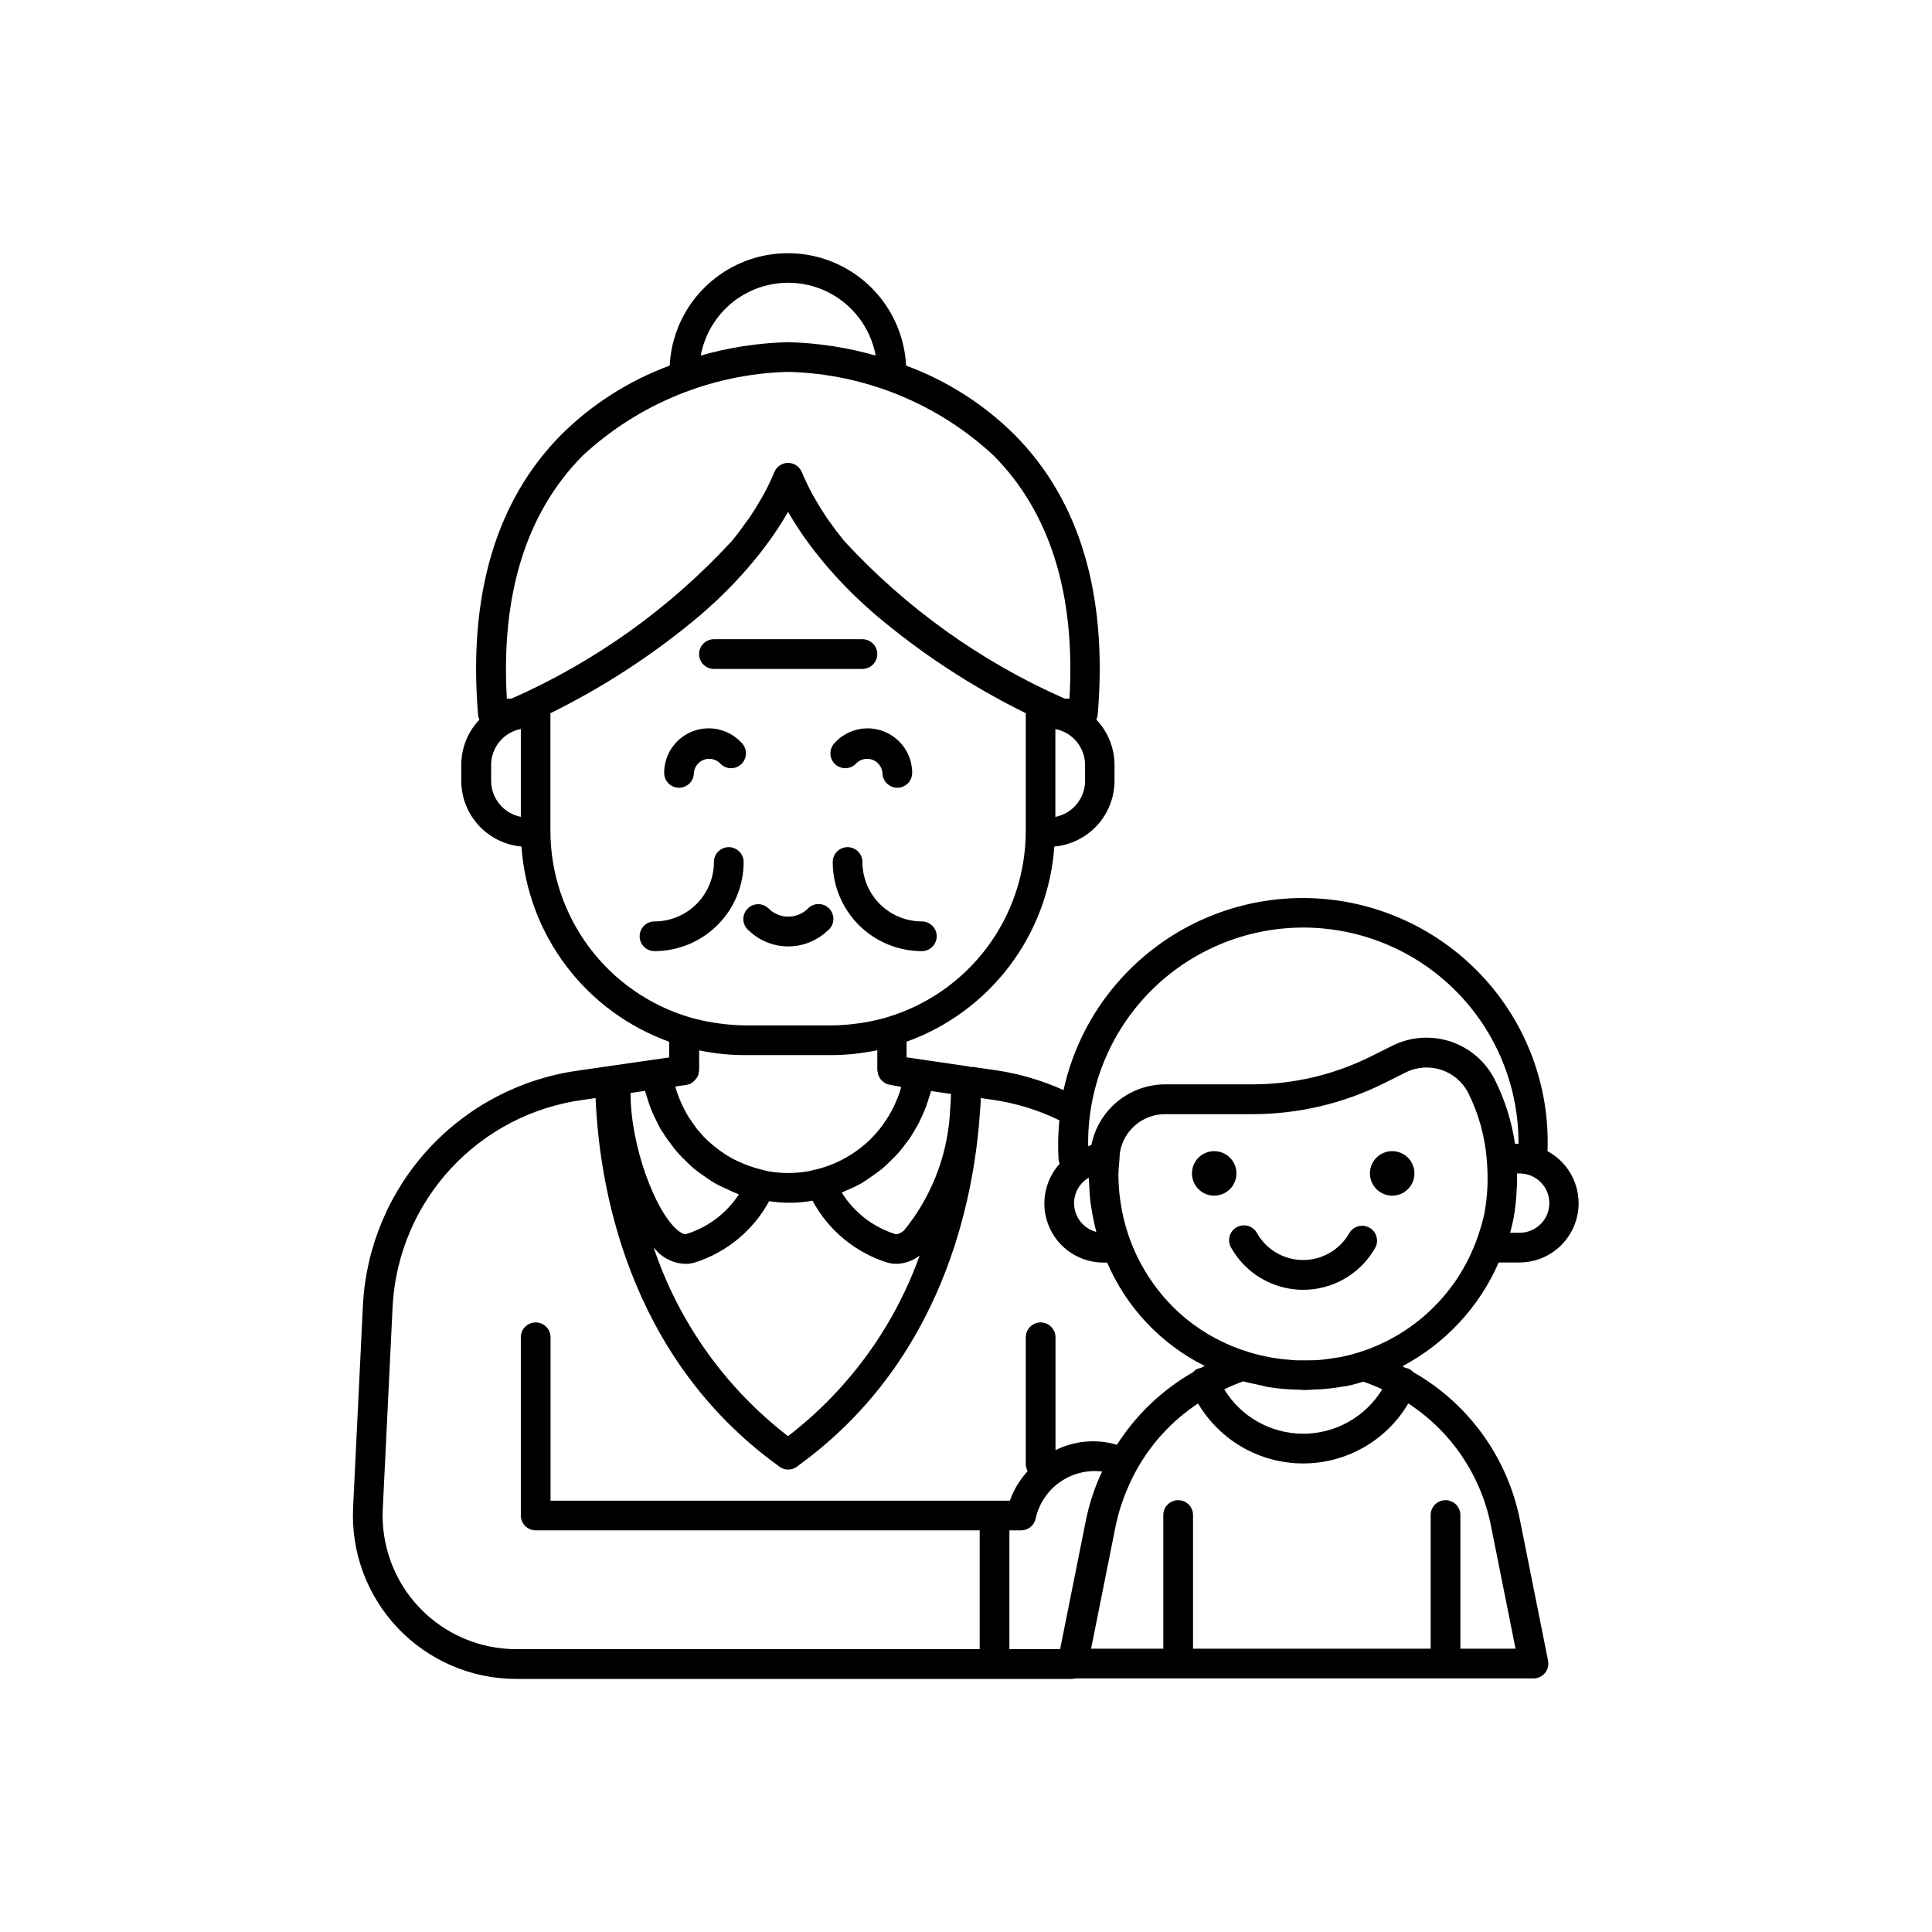 <?xml version="1.0" encoding="UTF-8"?>
<!-- Uploaded to: ICON Repo, www.svgrepo.com, Generator: ICON Repo Mixer Tools -->
<svg fill="#000000" width="800px" height="800px" version="1.1" viewBox="144 144 512 512" xmlns="http://www.w3.org/2000/svg">
 <path d="m329.26 317.34c0-2.176 1.762-3.938 3.934-3.938h39.359c2.176 0 3.938 1.762 3.938 3.938 0 2.172-1.762 3.934-3.938 3.934h-39.359c-2.172 0-3.934-1.762-3.934-3.934zm11.809 55.105v-0.004c0-2.172-1.766-3.934-3.938-3.934-2.176 0-3.938 1.762-3.938 3.934 0 4.176-1.656 8.18-4.609 11.133-2.953 2.953-6.957 4.613-11.133 4.613-2.176 0-3.938 1.762-3.938 3.934 0 2.176 1.762 3.938 3.938 3.938 6.262 0 12.27-2.488 16.699-6.918 4.43-4.43 6.918-10.434 6.918-16.699zm31.488 0-0.004-0.004c0-2.172-1.762-3.934-3.934-3.934-2.176 0-3.938 1.762-3.938 3.934 0 6.266 2.488 12.27 6.918 16.699 4.43 4.43 10.438 6.918 16.699 6.918 2.172 0 3.938-1.762 3.938-3.938 0-2.172-1.766-3.934-3.938-3.934-4.176 0-8.18-1.66-11.133-4.613s-4.613-6.957-4.613-11.133zm-14.281 12.16c-1.395 1.48-3.34 2.316-5.375 2.316-2.031 0-3.977-0.836-5.371-2.316-0.801-0.707-1.852-1.055-2.914-0.973-1.062 0.086-2.047 0.598-2.723 1.422-0.68 0.82-0.996 1.883-0.875 2.941 0.117 1.062 0.66 2.027 1.504 2.68 2.805 2.652 6.516 4.133 10.375 4.133 3.863 0 7.574-1.48 10.379-4.133 0.863-0.645 1.422-1.613 1.555-2.684 0.129-1.07-0.188-2.144-0.871-2.977-0.684-0.832-1.68-1.344-2.754-1.422s-2.133 0.285-2.93 1.012zm-34.332-31.844c1.047 0 2.047-0.414 2.785-1.152s1.152-1.738 1.152-2.781c0.133-1.57 1.16-2.926 2.637-3.477 1.473-0.555 3.137-0.203 4.266 0.895 1.438 1.633 3.926 1.797 5.559 0.359 1.637-1.434 1.797-3.922 0.363-5.555-3.238-3.707-8.438-5.012-13.043-3.281-4.606 1.73-7.656 6.137-7.652 11.059 0 1.043 0.414 2.043 1.152 2.781 0.738 0.738 1.738 1.152 2.781 1.152zm41.094-11.707v0.004c-1.43 1.637-1.262 4.125 0.379 5.555 1.637 1.43 4.125 1.262 5.555-0.375 1.133-1.09 2.793-1.43 4.262-0.879 1.473 0.555 2.492 1.902 2.629 3.469 0 2.172 1.762 3.934 3.934 3.934 2.176 0 3.938-1.762 3.938-3.934 0-4.922-3.055-9.324-7.656-11.051-4.606-1.73-9.801-0.422-13.039 3.281zm150.63 165.01c0.293 0.148 0.566 0.316 0.859 0.473h-0.004c0.215 0.023 0.43 0.062 0.637 0.125 0.52 0.219 0.984 0.547 1.363 0.961 14.594 8.305 24.887 22.512 28.23 38.965l7.496 37.496h-0.004c0.238 1.156-0.059 2.359-0.809 3.277-0.746 0.914-1.867 1.445-3.047 1.445h-121.52c-0.242 0.074-0.492 0.117-0.742 0.133h-147.31c-11.848 0-23.176-4.856-31.348-13.434-8.172-8.578-12.469-20.129-11.895-31.965l2.629-54.113v0.004c0.898-15.301 7.074-29.816 17.477-41.07 10.406-11.254 24.391-18.551 39.574-20.648l8.574-1.242 0.945-0.133 14.57-2.109-0.004-4.16c-10.836-3.894-20.309-10.859-27.258-20.043-6.953-9.184-11.082-20.191-11.887-31.684-4.352-0.391-8.398-2.391-11.348-5.606-2.953-3.219-4.598-7.422-4.609-11.789v-4.231c0.008-4.473 1.73-8.77 4.816-12.012-0.199-0.406-0.324-0.848-0.363-1.297-2.644-31.789 4.785-56.758 22.043-74.203 8.156-8.094 17.957-14.34 28.742-18.309 0.543-10.82 6.625-20.59 16.098-25.848 9.469-5.258 20.98-5.258 30.449 0 9.469 5.258 15.555 15.027 16.098 25.848 10.781 3.969 20.586 10.215 28.742 18.309 17.32 17.445 24.719 42.414 22.043 74.203h-0.004c-0.047 0.449-0.168 0.887-0.363 1.297 3.09 3.238 4.812 7.539 4.82 12.012v4.231c-0.016 4.363-1.656 8.566-4.606 11.785-2.953 3.219-6.996 5.219-11.344 5.609-0.809 11.492-4.941 22.496-11.895 31.68-6.953 9.184-16.422 16.148-27.262 20.047v4.133l16.121 2.363h0.16c0.219 0.051 0.438 0.121 0.645 0.211 0.195-0.023 0.395-0.035 0.59-0.039l6.621 0.961c6.027 0.938 11.902 2.684 17.461 5.195 2.488-11.391 8.023-21.891 16.012-30.387 12.281-13.09 29.438-20.516 47.387-20.516 17.953 0 35.105 7.426 47.391 20.516 11.828 12.559 18.121 29.336 17.469 46.574 4.133 2.227 7.051 6.191 7.949 10.801 0.898 4.609-0.312 9.375-3.305 12.996-2.988 3.621-7.445 5.711-12.141 5.699h-5.441 0.004c-5.148 11.785-14.145 21.477-25.512 27.488zm-47.23 6.125h-0.004c4.449 7.305 12.383 11.762 20.938 11.762 8.551 0 16.484-4.457 20.934-11.762-1.633-0.766-3.309-1.449-5.016-2.039-1.496 0.484-3.019 0.887-4.562 1.203h-0.215c-2.012 0.367-4.039 0.629-6.078 0.789-0.723 0.062-1.434 0.07-2.148 0.102-0.938 0.047-1.875 0.133-2.801 0.133-0.316 0-0.621-0.07-0.938-0.078-2.832-0.027-5.66-0.266-8.453-0.715-0.789-0.125-1.488-0.363-2.234-0.52-1.457-0.309-2.914-0.574-4.359-1h-0.004c-1.727 0.621-3.422 1.328-5.078 2.125zm66.652-38.926c0.301-0.789 0.52-1.574 0.789-2.289l-0.004-0.004c0.617-1.805 1.129-3.644 1.527-5.512 0.414-2.297 0.676-4.621 0.785-6.957 0.086-2.363 0.027-4.731-0.18-7.086v-0.164c-0.5-6.141-2.168-12.129-4.922-17.641-3.106-6.019-10.465-8.43-16.531-5.418l-5.691 2.844c-10.824 5.394-22.754 8.211-34.848 8.227h-23.02c-6.09-0.117-11.324 4.301-12.23 10.328-0.07 0.566-0.055 1.164-0.102 1.746-0.141 1.574-0.27 2.898-0.27 4.242 0.016 2.801 0.281 5.594 0.785 8.344 0.055 0.301 0.094 0.598 0.148 0.898h0.004c2.152 11.207 8.133 21.32 16.914 28.605 4.973 4.07 10.699 7.109 16.855 8.945 1.574 0.488 3.219 0.883 4.84 1.203l1.348 0.262c1.402 0.234 2.816 0.387 4.234 0.504 0.621 0.047 1.242 0.125 1.875 0.148 1.309 0.055 2.629 0 3.938 0 0.668 0 1.348 0 2.023-0.062 1.574-0.117 3.148-0.348 4.723-0.613 0.371-0.062 0.746-0.086 1.117-0.156v-0.004c16.383-3.297 29.926-14.773 35.871-30.395zm-100.65-3.207c-0.484-1.859-0.871-3.738-1.164-5.644-0.078-0.512-0.18-1.008-0.25-1.52-0.227-1.793-0.348-3.613-0.402-5.441 0-0.449-0.094-0.898-0.102-1.348v0.004c-2.406 1.398-3.883 3.969-3.883 6.746 0 3.586 2.418 6.719 5.887 7.621-0.039-0.156-0.047-0.301-0.086-0.418zm120.15-7.203c0-2.086-0.828-4.09-2.305-5.566-1.477-1.477-3.481-2.305-5.566-2.305h-0.668l-0.004 0.117c0 1.434 0 2.859-0.117 4.297v0.004c-0.102 2.512-0.379 5.012-0.832 7.484-0.234 1.242-0.535 2.504-0.906 3.809h2.527c4.34 0 7.863-3.512 7.871-7.856zm-122.25-15.105c0.293-0.078 0.574-0.203 0.875-0.277v0.004c0.906-4.57 3.379-8.68 6.988-11.621 3.613-2.938 8.137-4.527 12.793-4.488h22.965c10.871-0.012 21.59-2.543 31.32-7.391l5.699-2.844v0.004c4.777-2.391 10.309-2.797 15.383-1.133 5.078 1.668 9.289 5.269 11.723 10.027 2.699 5.367 4.527 11.137 5.406 17.082h0.922c0.074-15.227-5.949-29.848-16.719-40.609-10.77-10.762-25.398-16.77-40.625-16.688-15.227 0.086-29.785 6.258-40.434 17.141-10.652 10.879-16.508 25.57-16.266 40.793zm-121.23-14.09c-0.078 13.824 6.535 31.488 12.516 36.406 0.441 0.363 1.574 1.188 2.234 0.961h0.004c5.734-1.762 10.668-5.477 13.941-10.5-0.125-0.047-0.242-0.117-0.371-0.164-0.852-0.309-1.637-0.73-2.457-1.094-0.285-0.125-0.566-0.242-0.844-0.379-0.277-0.133-0.559-0.234-0.836-0.371-0.629-0.316-1.258-0.613-1.867-0.961-0.605-0.348-1.316-0.852-1.977-1.281-0.203-0.133-0.402-0.285-0.598-0.426-0.969-0.66-1.93-1.309-2.824-2.055-0.789-0.621-1.434-1.301-2.133-1.977-0.883-0.852-1.754-1.707-2.559-2.644-0.645-0.746-1.227-1.574-1.812-2.363-0.086-0.117-0.18-0.219-0.27-0.348-0.086-0.125-0.18-0.211-0.262-0.332-0.543-0.789-1.047-1.574-1.574-2.363-0.527-0.789-0.859-1.488-1.25-2.258-0.086-0.164-0.156-0.348-0.242-0.512-0.426-0.867-0.852-1.723-1.211-2.621-0.188-0.441-0.363-0.891-0.527-1.348-0.234-0.637-0.426-1.289-0.629-1.953-0.164-0.527-0.363-1.039-0.512-1.574 0-0.141-0.102-0.27-0.133-0.41l-0.543 0.078zm6.141 41.035c6.66 19.793 19.043 37.16 35.582 49.902 15.973-12.281 28.082-28.891 34.883-47.855-1.766 1.355-3.91 2.125-6.133 2.195-0.848 0.004-1.691-0.117-2.504-0.359-8.465-2.684-15.555-8.562-19.758-16.383-3.797 0.691-7.684 0.734-11.492 0.125-4.215 7.758-11.27 13.586-19.68 16.258-0.816 0.238-1.664 0.363-2.512 0.359-2.574-0.074-5.035-1.055-6.953-2.769-0.473-0.41-0.922-1.008-1.391-1.488zm49.812-14.648h0.004c3.277 5.266 8.336 9.176 14.254 11.02 0.637 0.195 1.77-0.582 2.219-0.945h0.004c7-8.562 11.23-19.055 12.121-30.078 0.164-2.188 0.301-4.273 0.363-6.125l-5.32-0.789v0.109c-0.18 0.707-0.441 1.379-0.66 2.07-0.164 0.535-0.316 1.062-0.504 1.574-0.188 0.512-0.41 1.086-0.629 1.621-0.301 0.715-0.621 1.402-0.953 2.094-0.242 0.496-0.457 1.008-0.723 1.496-0.27 0.488-0.66 1.133-1 1.691-0.402 0.676-0.789 1.355-1.242 2-0.148 0.219-0.324 0.41-0.48 0.621s-0.234 0.309-0.355 0.465c-0.582 0.789-1.148 1.574-1.785 2.305l-0.004 0.008c-0.82 0.938-1.688 1.836-2.602 2.684-0.684 0.66-1.355 1.332-2.094 1.945-0.977 0.789-2.023 1.512-3.07 2.227-0.789 0.52-1.52 1.07-2.363 1.574h0.004c-1.168 0.641-2.363 1.219-3.59 1.73-0.504 0.16-1 0.48-1.551 0.688zm64.488-113.31h0.004c-0.012-4.652-3.309-8.641-7.875-9.527v23.277c4.562-0.891 7.859-4.879 7.875-9.523zm-101.85-108.51c7.531-2.152 15.309-3.344 23.141-3.539h0.062c7.84 0.199 15.617 1.391 23.152 3.547-1.34-7.281-6.027-13.512-12.652-16.82-6.629-3.305-14.422-3.305-21.051 0-6.625 3.309-11.312 9.539-12.652 16.82zm-51.383 90.922h1.234c22.109-9.75 41.969-23.953 58.34-41.719l0.27-0.332c1.309-1.574 2.535-3.234 3.715-4.914 0.25-0.355 0.512-0.707 0.789-1.07 1.016-1.496 1.953-3.031 2.852-4.59 0.27-0.457 0.559-0.906 0.789-1.371l-0.004 0.004c1.074-1.961 2.043-3.977 2.902-6.039 0.609-1.477 2.047-2.438 3.641-2.438 1.598 0 3.035 0.961 3.641 2.438 0.863 2.062 1.832 4.078 2.906 6.039 0.25 0.465 0.543 0.906 0.789 1.363 0.898 1.574 1.836 3.102 2.859 4.606 0.242 0.355 0.496 0.699 0.746 1.055 1.18 1.676 2.418 3.328 3.723 4.93l0.25 0.309v-0.004c16.391 17.777 36.273 31.988 58.402 41.734h1.258c1.621-27.664-5.133-49.316-20.082-64.402l0.004 0.004c-14.762-13.734-34.02-21.621-54.176-22.191-0.195 0.016-0.391 0.016-0.582 0-20.156 0.598-39.41 8.492-54.184 22.215-14.91 15.059-21.695 36.715-20.082 64.375zm3.707 31.324v-23.285c-4.562 0.891-7.859 4.883-7.871 9.531v4.231c0.016 4.644 3.312 8.633 7.871 9.523zm44.762 53.129c2.066 0.598 4.172 1.062 6.297 1.402 0.512 0.086 1.023 0.164 1.574 0.234 2.254 0.316 4.527 0.484 6.801 0.504h22.965c2.273-0.016 4.547-0.184 6.801-0.504 0.523-0.074 1.051-0.152 1.574-0.234 2.098-0.34 4.176-0.805 6.219-1.395 10.578-3.152 19.867-9.617 26.496-18.445 6.625-8.828 10.246-19.551 10.32-30.59v-31.566c-14.418-7.098-27.902-15.949-40.145-26.355l-1.023-0.906c-5.359-4.703-10.27-9.895-14.668-15.508-0.48-0.613-0.945-1.234-1.41-1.867v0.004c-2.09-2.789-4.008-5.703-5.738-8.73-1.73 3.027-3.648 5.949-5.746 8.738-0.457 0.621-0.922 1.242-1.395 1.859l0.004-0.004c-4.406 5.609-9.32 10.805-14.676 15.516l-1.023 0.906c-12.242 10.406-25.73 19.254-40.148 26.348v31.242c0.02 11.105 3.625 21.906 10.277 30.801 6.652 8.891 15.996 15.398 26.645 18.551zm2.496 8.762v5.25c-0.02 0.188-0.055 0.375-0.102 0.559-0.031 0.5-0.199 0.984-0.488 1.395-0.371 0.559-0.84 1.047-1.379 1.441-0.434 0.254-0.906 0.422-1.402 0.504l-2.938 0.426c0.078 0.285 0.125 0.59 0.211 0.867 0.086 0.277 0.203 0.566 0.301 0.852 0.156 0.465 0.332 0.93 0.512 1.387 0.293 0.738 0.621 1.465 0.969 2.18s0.621 1.25 0.969 1.859c0.148 0.262 0.285 0.527 0.441 0.789 0.156 0.262 0.371 0.543 0.551 0.789 0.527 0.789 1.055 1.574 1.645 2.363l0.41 0.512v-0.012c0.82 0.992 1.695 1.934 2.629 2.816l0.203 0.18 0.004 0.004c0.848 0.773 1.734 1.5 2.66 2.18 0.293 0.219 0.59 0.441 0.891 0.645 0.93 0.645 1.898 1.238 2.894 1.781 0.402 0.211 0.789 0.395 1.227 0.59 2.082 1.004 4.269 1.773 6.519 2.289 0.48 0.109 0.938 0.277 1.426 0.363 3.613 0.66 7.312 0.66 10.926 0 0.59-0.102 1.156-0.309 1.738-0.441h0.184c4.008-0.988 7.777-2.758 11.098-5.211l0.188-0.133h0.004c1.008-0.762 1.969-1.582 2.879-2.457 0.188-0.18 0.371-0.387 0.551-0.574 0.695-0.695 1.352-1.422 1.969-2.18 0.211-0.25 0.418-0.504 0.621-0.789 0.34-0.441 0.637-0.922 0.953-1.387 0.316-0.465 0.59-0.836 0.859-1.273 0.27-0.441 0.566-0.977 0.836-1.473 0.172-0.316 0.332-0.637 0.496-0.961 0.379-0.789 0.73-1.574 1.055-2.363 0.324-0.789 0.566-1.426 0.789-2.172 0.094-0.301 0.141-0.621 0.219-0.93l-2.938-0.539c-0.496-0.082-0.973-0.254-1.402-0.504-0.137-0.098-0.27-0.203-0.395-0.316-0.254-0.184-0.488-0.398-0.691-0.637-0.105-0.156-0.203-0.32-0.293-0.488-0.148-0.25-0.277-0.516-0.375-0.789-0.055-0.203-0.09-0.41-0.113-0.621-0.047-0.184-0.078-0.371-0.102-0.559v-5.25c-3.992 0.844-8.059 1.277-12.137 1.289h-22.965c-4.066 0.004-8.125-0.418-12.105-1.25zm-48.461 158.69h122.8v-31.488h-117.66c-2.176 0-3.938-1.762-3.938-3.934v-47.234c0-2.172 1.762-3.938 3.938-3.938 2.172 0 3.934 1.766 3.934 3.938v43.297h121.72c1.043-2.894 2.648-5.555 4.723-7.824-0.312-0.555-0.484-1.18-0.496-1.82v-33.652c0-2.172 1.762-3.938 3.938-3.938 2.172 0 3.938 1.766 3.938 3.938v29.914c5.047-2.523 10.867-3.035 16.277-1.426 5.07-7.953 11.996-14.555 20.184-19.238 0.484-0.633 1.215-1.031 2.008-1.102 0.355-0.18 0.691-0.395 1.055-0.566-11.582-5.781-20.734-15.484-25.836-27.379h-0.898c-4.074 0.02-7.996-1.551-10.938-4.375-2.938-2.824-4.656-6.684-4.797-10.758-0.141-4.07 1.316-8.039 4.055-11.059-0.168-0.375-0.27-0.773-0.309-1.18-0.195-3.445-0.121-6.902 0.223-10.336-5.484-2.676-11.348-4.492-17.383-5.387l-3.457-0.504c0 1.195-0.102 2.41-0.203 3.644-1.574 23.449-9.902 66.047-48.129 93.746v0.004c-0.543 0.496-1.211 0.832-1.93 0.984-0.242 0.047-0.488 0.07-0.734 0.07h-0.078c-0.246 0-0.488-0.023-0.73-0.07-0.719-0.152-1.383-0.492-1.93-0.984-40.273-29.18-47.406-74.949-48.336-97.395l-3.465 0.504h0.004c-13.375 1.836-25.699 8.254-34.875 18.16-9.172 9.902-14.629 22.684-15.434 36.16l-2.629 54.113-0.004-0.004c-0.461 9.68 3.062 19.125 9.75 26.141 6.688 7.012 15.953 10.98 25.645 10.977zm130.68-31.488v31.488h13.438l6.84-34.188c0.906-4.457 2.344-8.785 4.289-12.895-3.953-0.484-7.949 0.523-11.203 2.824-3.258 2.301-5.539 5.731-6.406 9.621-0.371 1.832-1.984 3.148-3.856 3.148zm105.71-33.629c-5.824 9.852-16.418 15.895-27.859 15.895-11.445 0-22.039-6.043-27.859-15.895-6.906 4.562-12.582 10.754-16.531 18.027-0.844 1.566-1.605 3.176-2.285 4.816-1.297 3.016-2.289 6.152-2.969 9.359l-6.559 32.785h19.137v-35.426l0.004 0.004c0-2.172 1.762-3.934 3.934-3.934 2.176 0 3.938 1.762 3.938 3.934v35.426h62.977v-35.426c0-2.172 1.762-3.934 3.938-3.934 2.172 0 3.934 1.762 3.934 3.934v35.426h14.621l-6.559-32.785v-0.004c-2.672-13.23-10.547-24.836-21.859-32.203zm-4.266-66.863h-0.004c-2.383 0-4.535 1.434-5.445 3.637-0.914 2.203-0.41 4.742 1.277 6.426 1.688 1.688 4.223 2.191 6.426 1.281 2.203-0.914 3.641-3.062 3.641-5.449 0-1.562-0.621-3.062-1.727-4.168-1.105-1.105-2.606-1.727-4.172-1.727zm-41.273 5.894h-0.004c0-2.383-1.434-4.535-3.637-5.445-2.203-0.914-4.742-0.41-6.426 1.277-1.688 1.684-2.191 4.223-1.281 6.426 0.914 2.203 3.062 3.637 5.449 3.637 3.254-0.004 5.891-2.641 5.894-5.894zm35.281 14.414c-0.91-0.531-1.996-0.672-3.012-0.398-1.016 0.273-1.879 0.945-2.398 1.863-2.504 4.375-7.16 7.074-12.199 7.074-5.043 0-9.699-2.699-12.203-7.074-0.496-0.953-1.359-1.656-2.391-1.957-1.031-0.297-2.137-0.164-3.066 0.371-0.93 0.539-1.598 1.43-1.855 2.473-0.254 1.043-0.074 2.144 0.504 3.047 2.57 4.492 6.644 7.926 11.504 9.699 4.859 1.777 10.191 1.777 15.051 0 4.859-1.773 8.934-5.207 11.504-9.699 0.531-0.906 0.676-1.984 0.406-3-0.27-1.012-0.934-1.875-1.844-2.398z"/>
</svg>